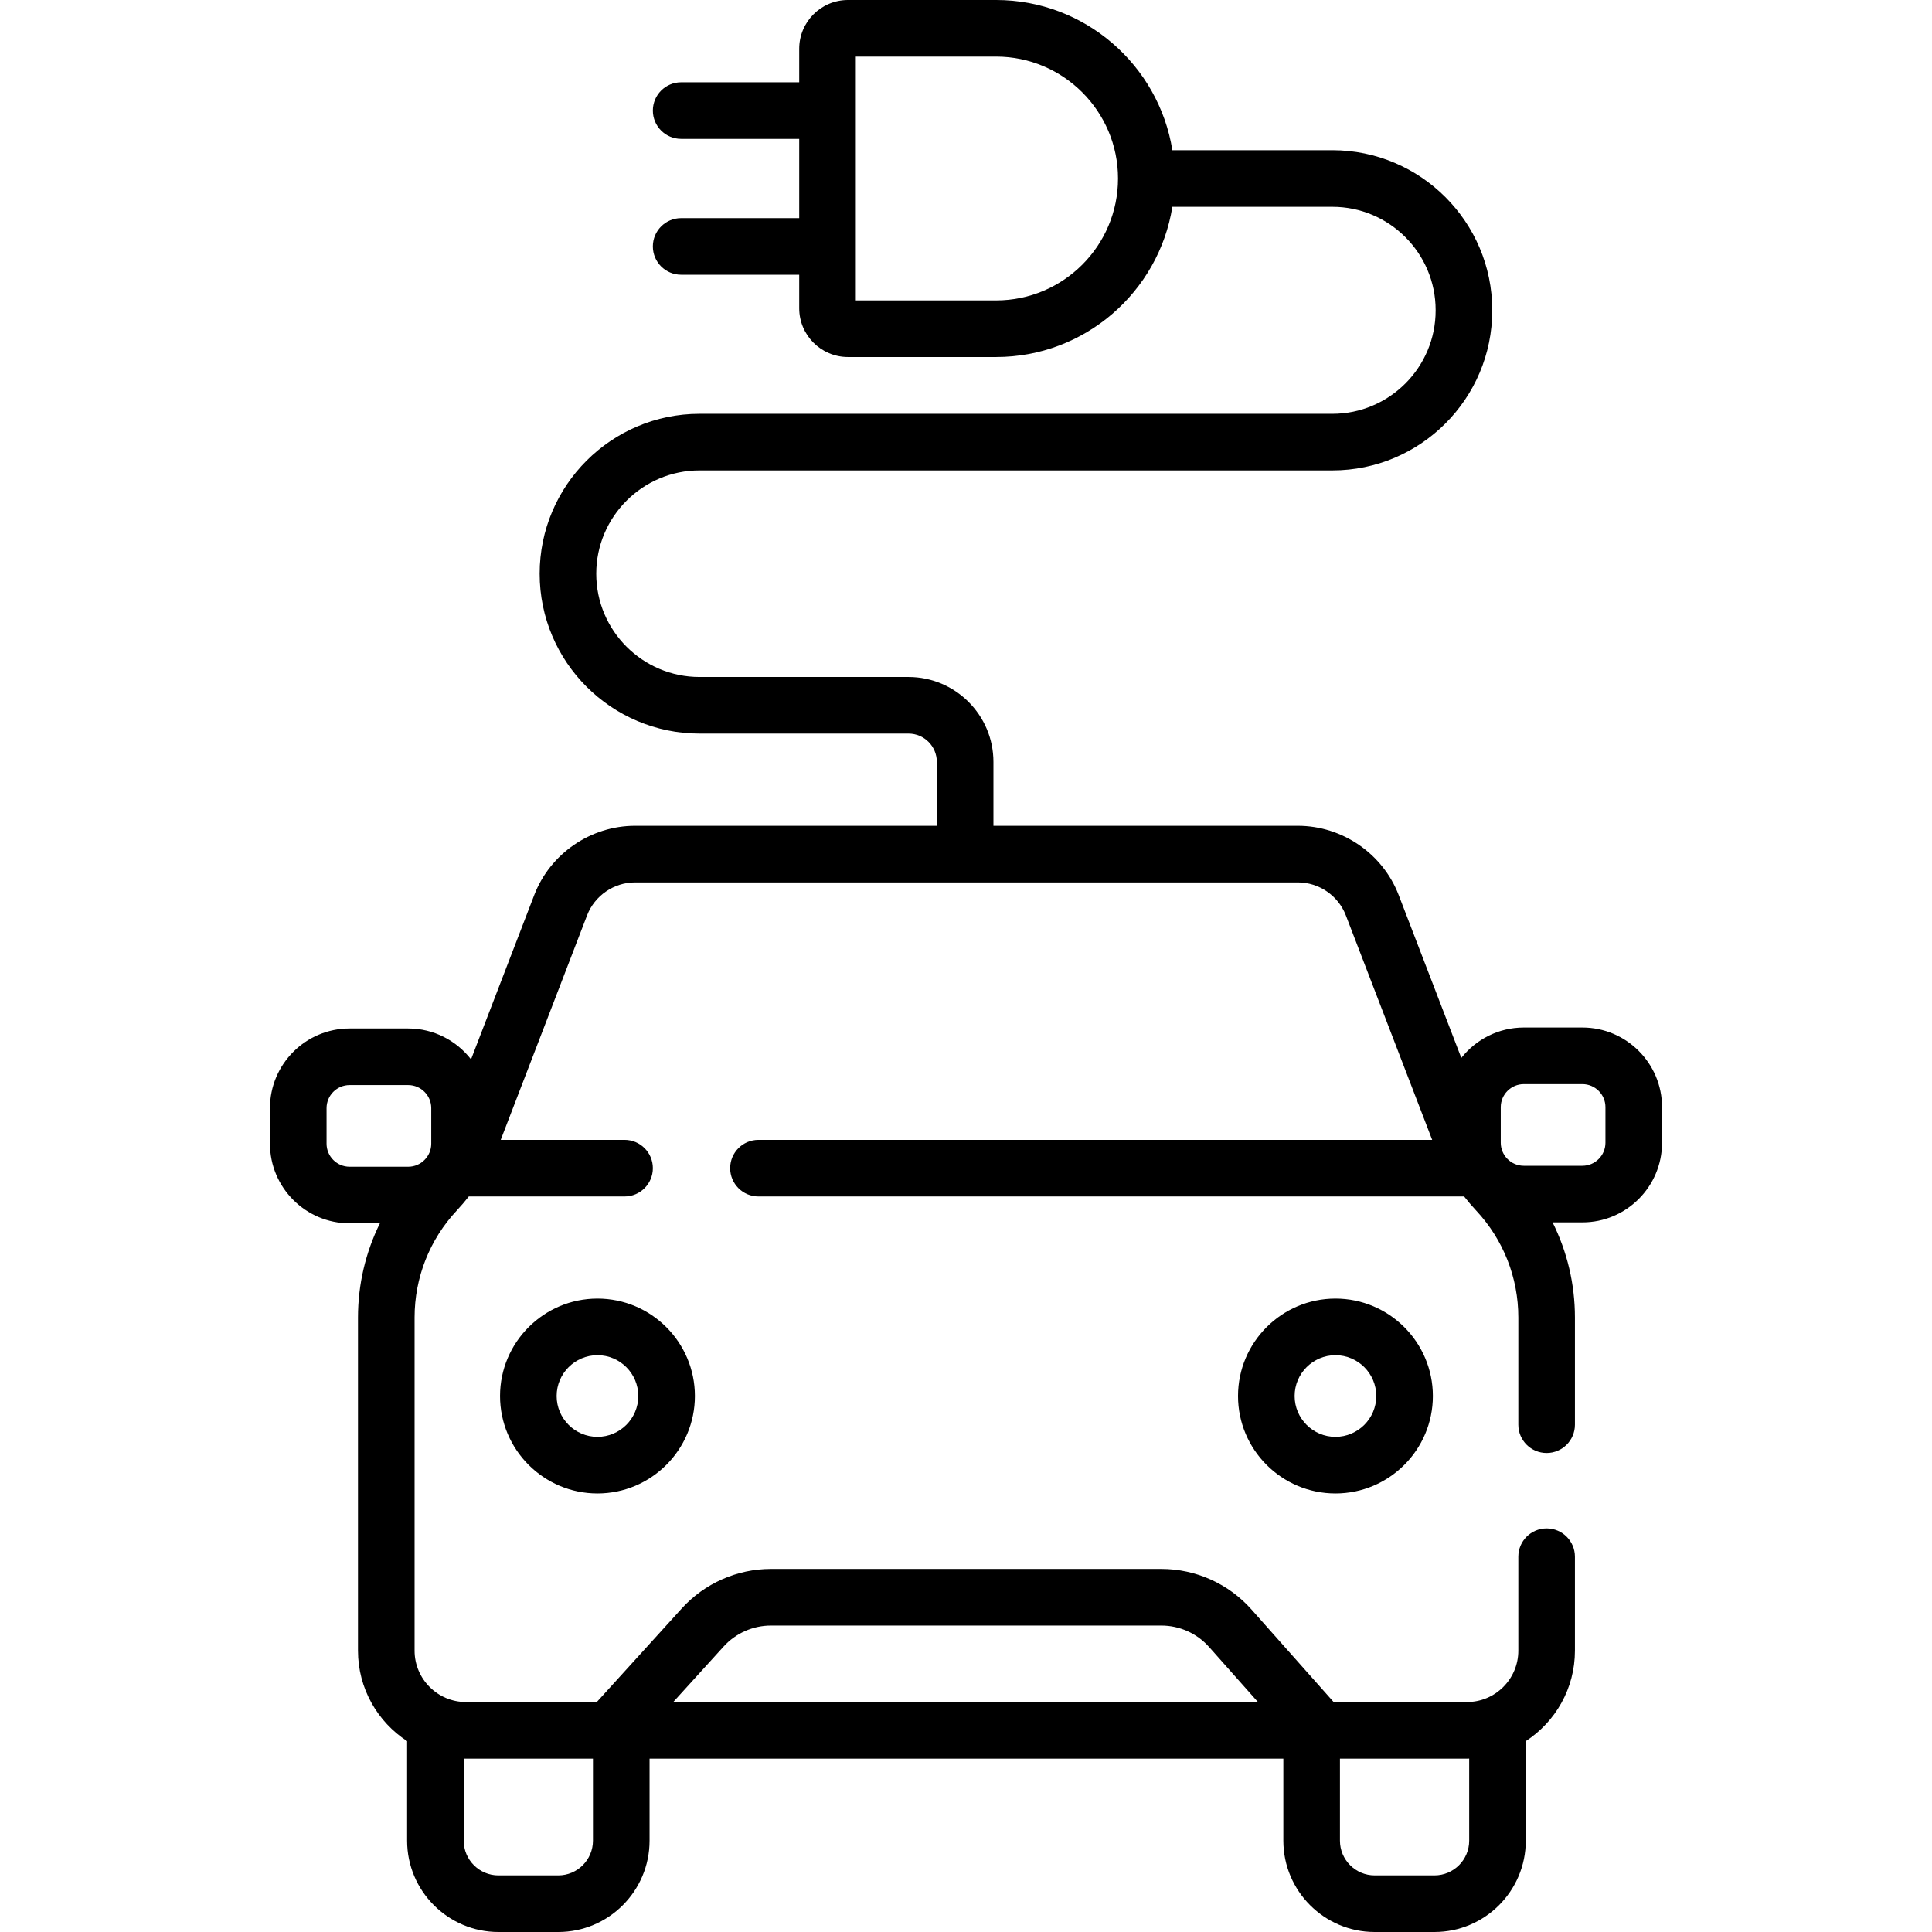 <svg enable-background="new 0 0 512 512" viewBox="0 0 512 512" xmlns="http://www.w3.org/2000/svg"><g><path fill="currentColor" d="m419.352 272.302h-15.53c-6.712 0-12.689 3.16-16.557 8.058l-16.605-43.173c-4.219-10.97-14.95-18.34-26.703-18.34h-80.687v-16.938c0-12.407-10.093-22.5-22.5-22.5h-55.386c-15.092 0-27.371-12.279-27.371-27.371s12.279-27.371 27.371-27.371h167.704c23.363 0 42.371-19.008 42.371-42.371v-.118c0-23.363-19.008-42.371-42.371-42.371h-42.401c-3.605-22.533-23.174-39.807-46.707-39.807h-39.265c-7.122 0-12.916 5.794-12.916 12.916v8.889h-31.287c-4.142 0-7.5 3.358-7.5 7.5s3.358 7.5 7.5 7.5h31.287v21.003h-31.287c-4.142 0-7.5 3.358-7.5 7.5s3.358 7.5 7.5 7.5h31.287v8.89c0 7.122 5.794 12.916 12.916 12.916h39.265c23.533 0 43.101-17.274 46.706-39.807h42.401c15.092 0 27.371 12.279 27.371 27.371v.118c0 15.092-12.279 27.371-27.371 27.371h-167.703c-23.363 0-42.371 19.008-42.371 42.371s19.008 42.371 42.371 42.371h55.386c4.136 0 7.5 3.364 7.5 7.5v16.938h-79.983c-11.753 0-22.484 7.37-26.703 18.34l-16.752 43.554c-3.865-4.97-9.884-8.186-16.653-8.186h-15.53c-11.639 0-21.107 9.469-21.107 21.107v9.424c0 11.639 9.469 21.107 21.107 21.107h8.025c-3.787 7.687-5.804 16.189-5.804 24.948v88.305c0 10.028 5.19 18.861 13.021 23.971v26.383c0 13.344 10.856 24.2 24.2 24.2h15.85c13.344 0 24.2-10.856 24.2-24.2v-21.742h167.959v21.742c0 13.344 10.856 24.2 24.2 24.2h15.85c13.344 0 24.2-10.856 24.2-24.2v-26.38c7.832-5.11 13.022-13.944 13.022-23.973v-24.904c0-4.142-3.358-7.5-7.5-7.5s-7.5 3.358-7.5 7.5v24.904c0 7.505-6.105 13.61-13.61 13.61h-35.331l-21.787-24.541c-6.054-6.819-14.756-10.729-23.875-10.729h-103.458c-8.984 0-17.601 3.815-23.639 10.467l-22.515 24.803h-34.677c-7.504 0-13.61-6.105-13.61-13.61v-88.305c0-10.572 3.978-20.646 11.201-28.365 1.115-1.192 2.165-2.431 3.167-3.704h41.275c4.142 0 7.5-3.358 7.5-7.5s-3.358-7.5-7.5-7.5h-32.815l22.885-59.501c2.007-5.218 7.112-8.725 12.703-8.725h175.67c5.591 0 10.696 3.506 12.703 8.725l22.885 59.501h-178.544c-4.142 0-7.5 3.358-7.5 7.5s3.358 7.5 7.5 7.5h187.005c1.001 1.273 2.051 2.512 3.167 3.704 7.223 7.719 11.201 17.793 11.201 28.365v28.418c0 4.142 3.358 7.5 7.5 7.5s7.5-3.358 7.5-7.5v-28.418c0-8.855-2.057-17.449-5.925-25.202h7.904c11.639 0 21.107-9.469 21.107-21.107v-9.424c0-11.638-9.469-21.107-21.107-21.107zm-155.372-192.688h-37.181v-64.614h37.181c17.814 0 32.307 14.493 32.307 32.307.001 17.814-14.492 32.307-32.307 32.307zm91.12 386.444h33.663c.197 0 .391-.011.587-.015v21.757c0 5.073-4.127 9.2-9.2 9.2h-15.85c-5.073 0-9.2-4.127-9.2-9.2zm-163.322-29.722c3.201-3.527 7.769-5.549 12.532-5.549h103.46c4.834 0 9.448 2.073 12.657 5.688l12.946 14.582h-154.958zm-68.888 29.707c.197.004.392.015.589.015h33.661v21.742c0 5.073-4.127 9.2-9.2 9.2h-15.85c-5.073 0-9.2-4.127-9.2-9.2zm-8.604-162.957c0 3.368-2.74 6.107-6.107 6.107h-15.53c-3.368 0-6.107-2.74-6.107-6.107v-9.424c0-3.368 2.74-6.107 6.107-6.107h15.53c3.368 0 6.107 2.74 6.107 6.107zm311.173-.253c0 3.367-2.74 6.107-6.107 6.107h-15.53c-3.368 0-6.107-2.74-6.107-6.107v-9.424c0-3.368 2.74-6.107 6.107-6.107h15.53c3.368 0 6.107 2.74 6.107 6.107zm-292.943 67.125c0 14.236 11.583 25.819 25.819 25.819s25.819-11.583 25.819-25.819c0-14.237-11.583-25.819-25.819-25.819s-25.819 11.582-25.819 25.819zm36.638 0c0 5.965-4.854 10.819-10.819 10.819s-10.819-4.854-10.819-10.819c0-5.966 4.854-10.819 10.819-10.819s10.819 4.853 10.819 10.819zm158.934 0c0 14.236 11.583 25.819 25.819 25.819s25.819-11.583 25.819-25.819c0-14.237-11.583-25.819-25.819-25.819s-25.819 11.582-25.819 25.819zm36.639 0c0 5.965-4.854 10.819-10.819 10.819s-10.819-4.854-10.819-10.819c0-5.966 4.854-10.819 10.819-10.819s10.819 4.853 10.819 10.819z"/></g></svg>